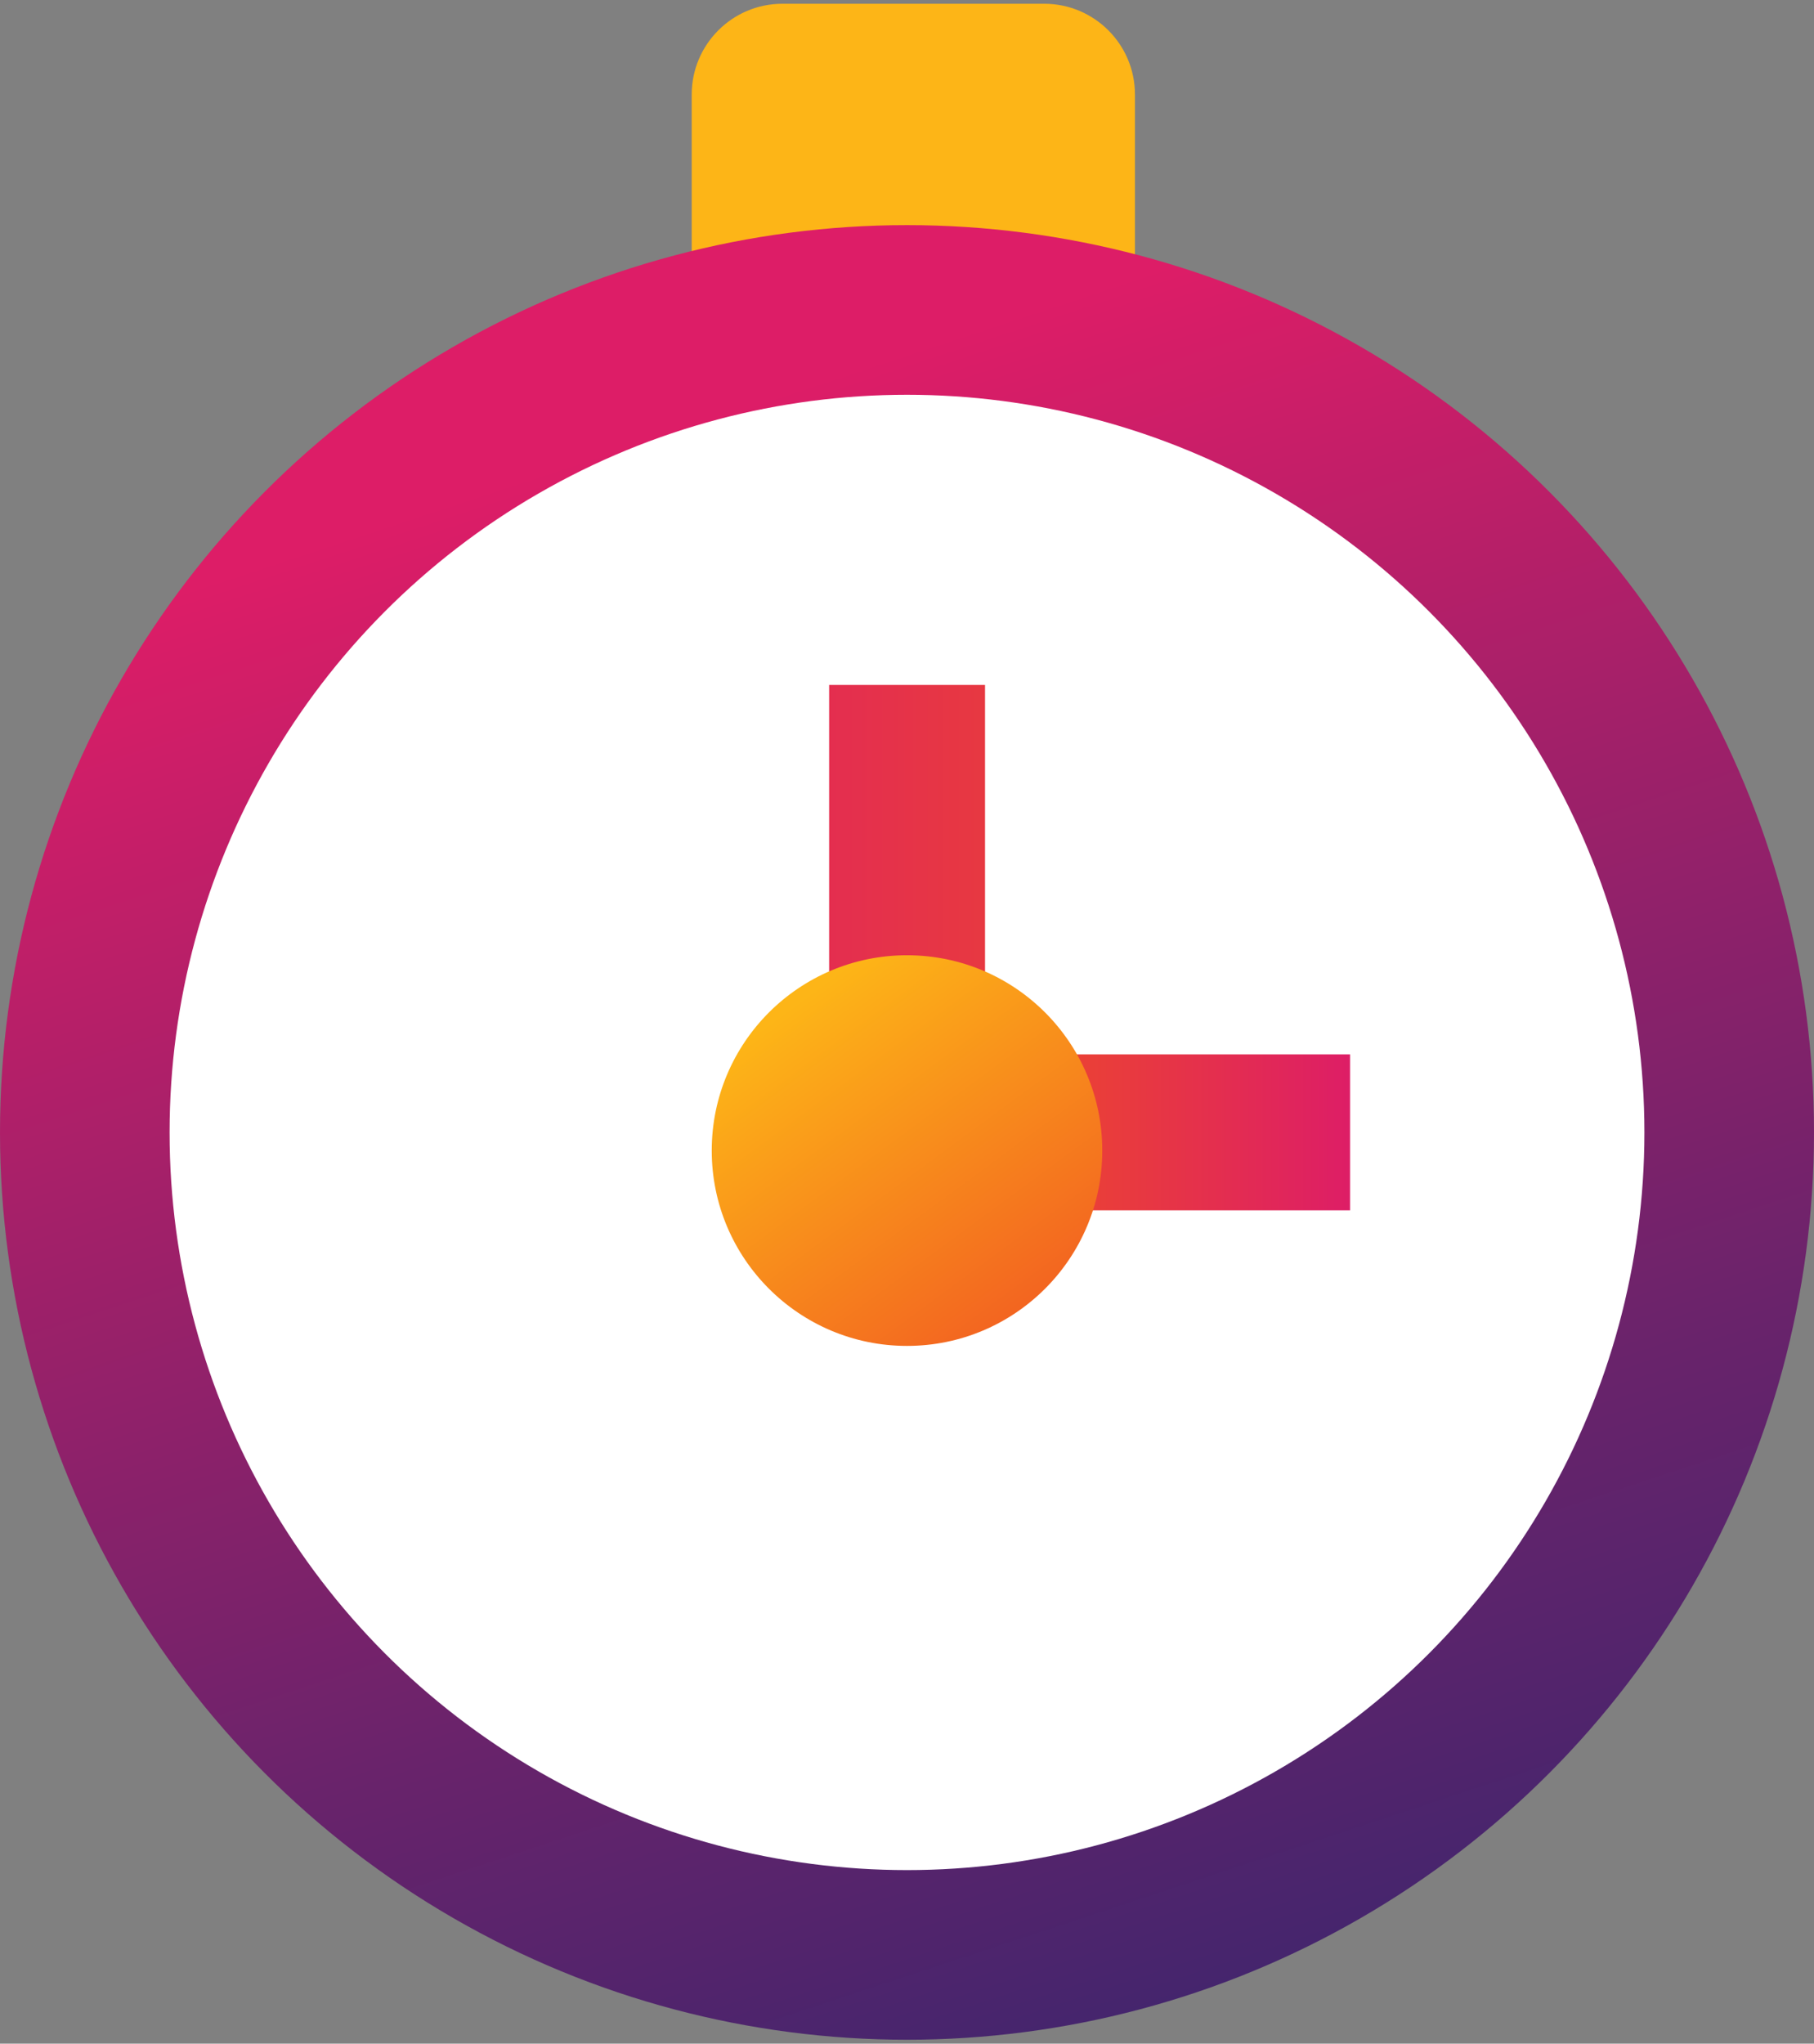<?xml version="1.0" encoding="UTF-8"?>
<svg id="Layer_1" data-name="Layer 1" xmlns="http://www.w3.org/2000/svg" xmlns:xlink="http://www.w3.org/1999/xlink" viewBox="0 0 106 119.38">
  <rect x="0" y="0" width="106" height="119.38" fill="#808080" stroke="none"/>
  <defs>
    <style>
      .cls-1 {
        fill: url(#linear-gradient-2);
      }

      .cls-2 {
        fill: #fff;
      }

      .cls-3 {
        fill: url(#linear-gradient-5);
      }

      .cls-4 {
        fill: url(#linear-gradient-3);
      }

      .cls-5 {
        fill: url(#linear-gradient);
      }

      .cls-6 {
        fill: url(#linear-gradient-4);
      }
    </style>
    <linearGradient id="linear-gradient" x1="-52.9" y1="158.33" x2="-51.87" y2="158.33" gradientTransform="translate(4066.84 -1180.02) rotate(-90) scale(25.35 -25.35)" gradientUnits="userSpaceOnUse">
      <stop offset=".03" stop-color="#f04e23"/>
      <stop offset="1" stop-color="#fdb517"/>
    </linearGradient>
    <linearGradient id="linear-gradient-2" x1="-44.84" y1="159.17" x2="-45.18" y2="160.2" gradientTransform="translate(4727.14 16646.96) scale(103.76 -103.76)" gradientUnits="userSpaceOnUse">
      <stop offset="0" stop-color="#37266e"/>
      <stop offset=".13" stop-color="#44256d"/>
      <stop offset=".38" stop-color="#69236b"/>
      <stop offset=".71" stop-color="#a42069"/>
      <stop offset="1" stop-color="#dd1d67"/>
    </linearGradient>
    <linearGradient id="linear-gradient-3" x1="-43.92" y1="155.6" x2="-42.89" y2="155.6" gradientTransform="translate(1049.76 1453.78) scale(22.63 -8.92)" gradientUnits="userSpaceOnUse">
      <stop offset=".03" stop-color="#f04e23"/>
      <stop offset="1" stop-color="#dd1d67"/>
    </linearGradient>
    <linearGradient id="linear-gradient-4" x1="-47.16" y1="152.03" x2="-47.16" y2="157.08" gradientTransform="translate(1434.44 -1099.04) rotate(-90) scale(24.42 -8.92)" xlink:href="#linear-gradient-3"/>
    <linearGradient id="linear-gradient-5" x1="-42.88" y1="157.66" x2="-43.66" y2="158.72" gradientTransform="translate(1022.63 3605.82) scale(22.35 -22.35)" xlink:href="#linear-gradient"/>
  </defs>
  <path id="Rectangle_268" data-name="Rectangle 268" class="cls-5" d="M40.42,26.12V5.52c0-2.92,2.37-5.3,5.3-5.3h15.3c2.92,0,5.3,2.37,5.3,5.3h0V26.12h-25.9Z"/>
  <circle id="Ellipse_29" data-name="Ellipse 29" class="cls-1" cx="53" cy="66.15" r="53"/>
  <circle id="Ellipse_30" data-name="Ellipse 30" class="cls-2" cx="53" cy="66.15" r="43.09"/>
  <g id="Group_748" data-name="Group 748">
    <rect id="Rectangle_269" data-name="Rectangle 269" class="cls-4" x="55.77" y="61.59" width="23.12" height="9.11"/>
    <rect id="Rectangle_270" data-name="Rectangle 270" class="cls-6" x="48.45" y="40.01" width="9.11" height="24.94"/>
  </g>
  <circle id="Ellipse_31" data-name="Ellipse 31" class="cls-3" cx="53" cy="67.21" r="11.41"/>
</svg>